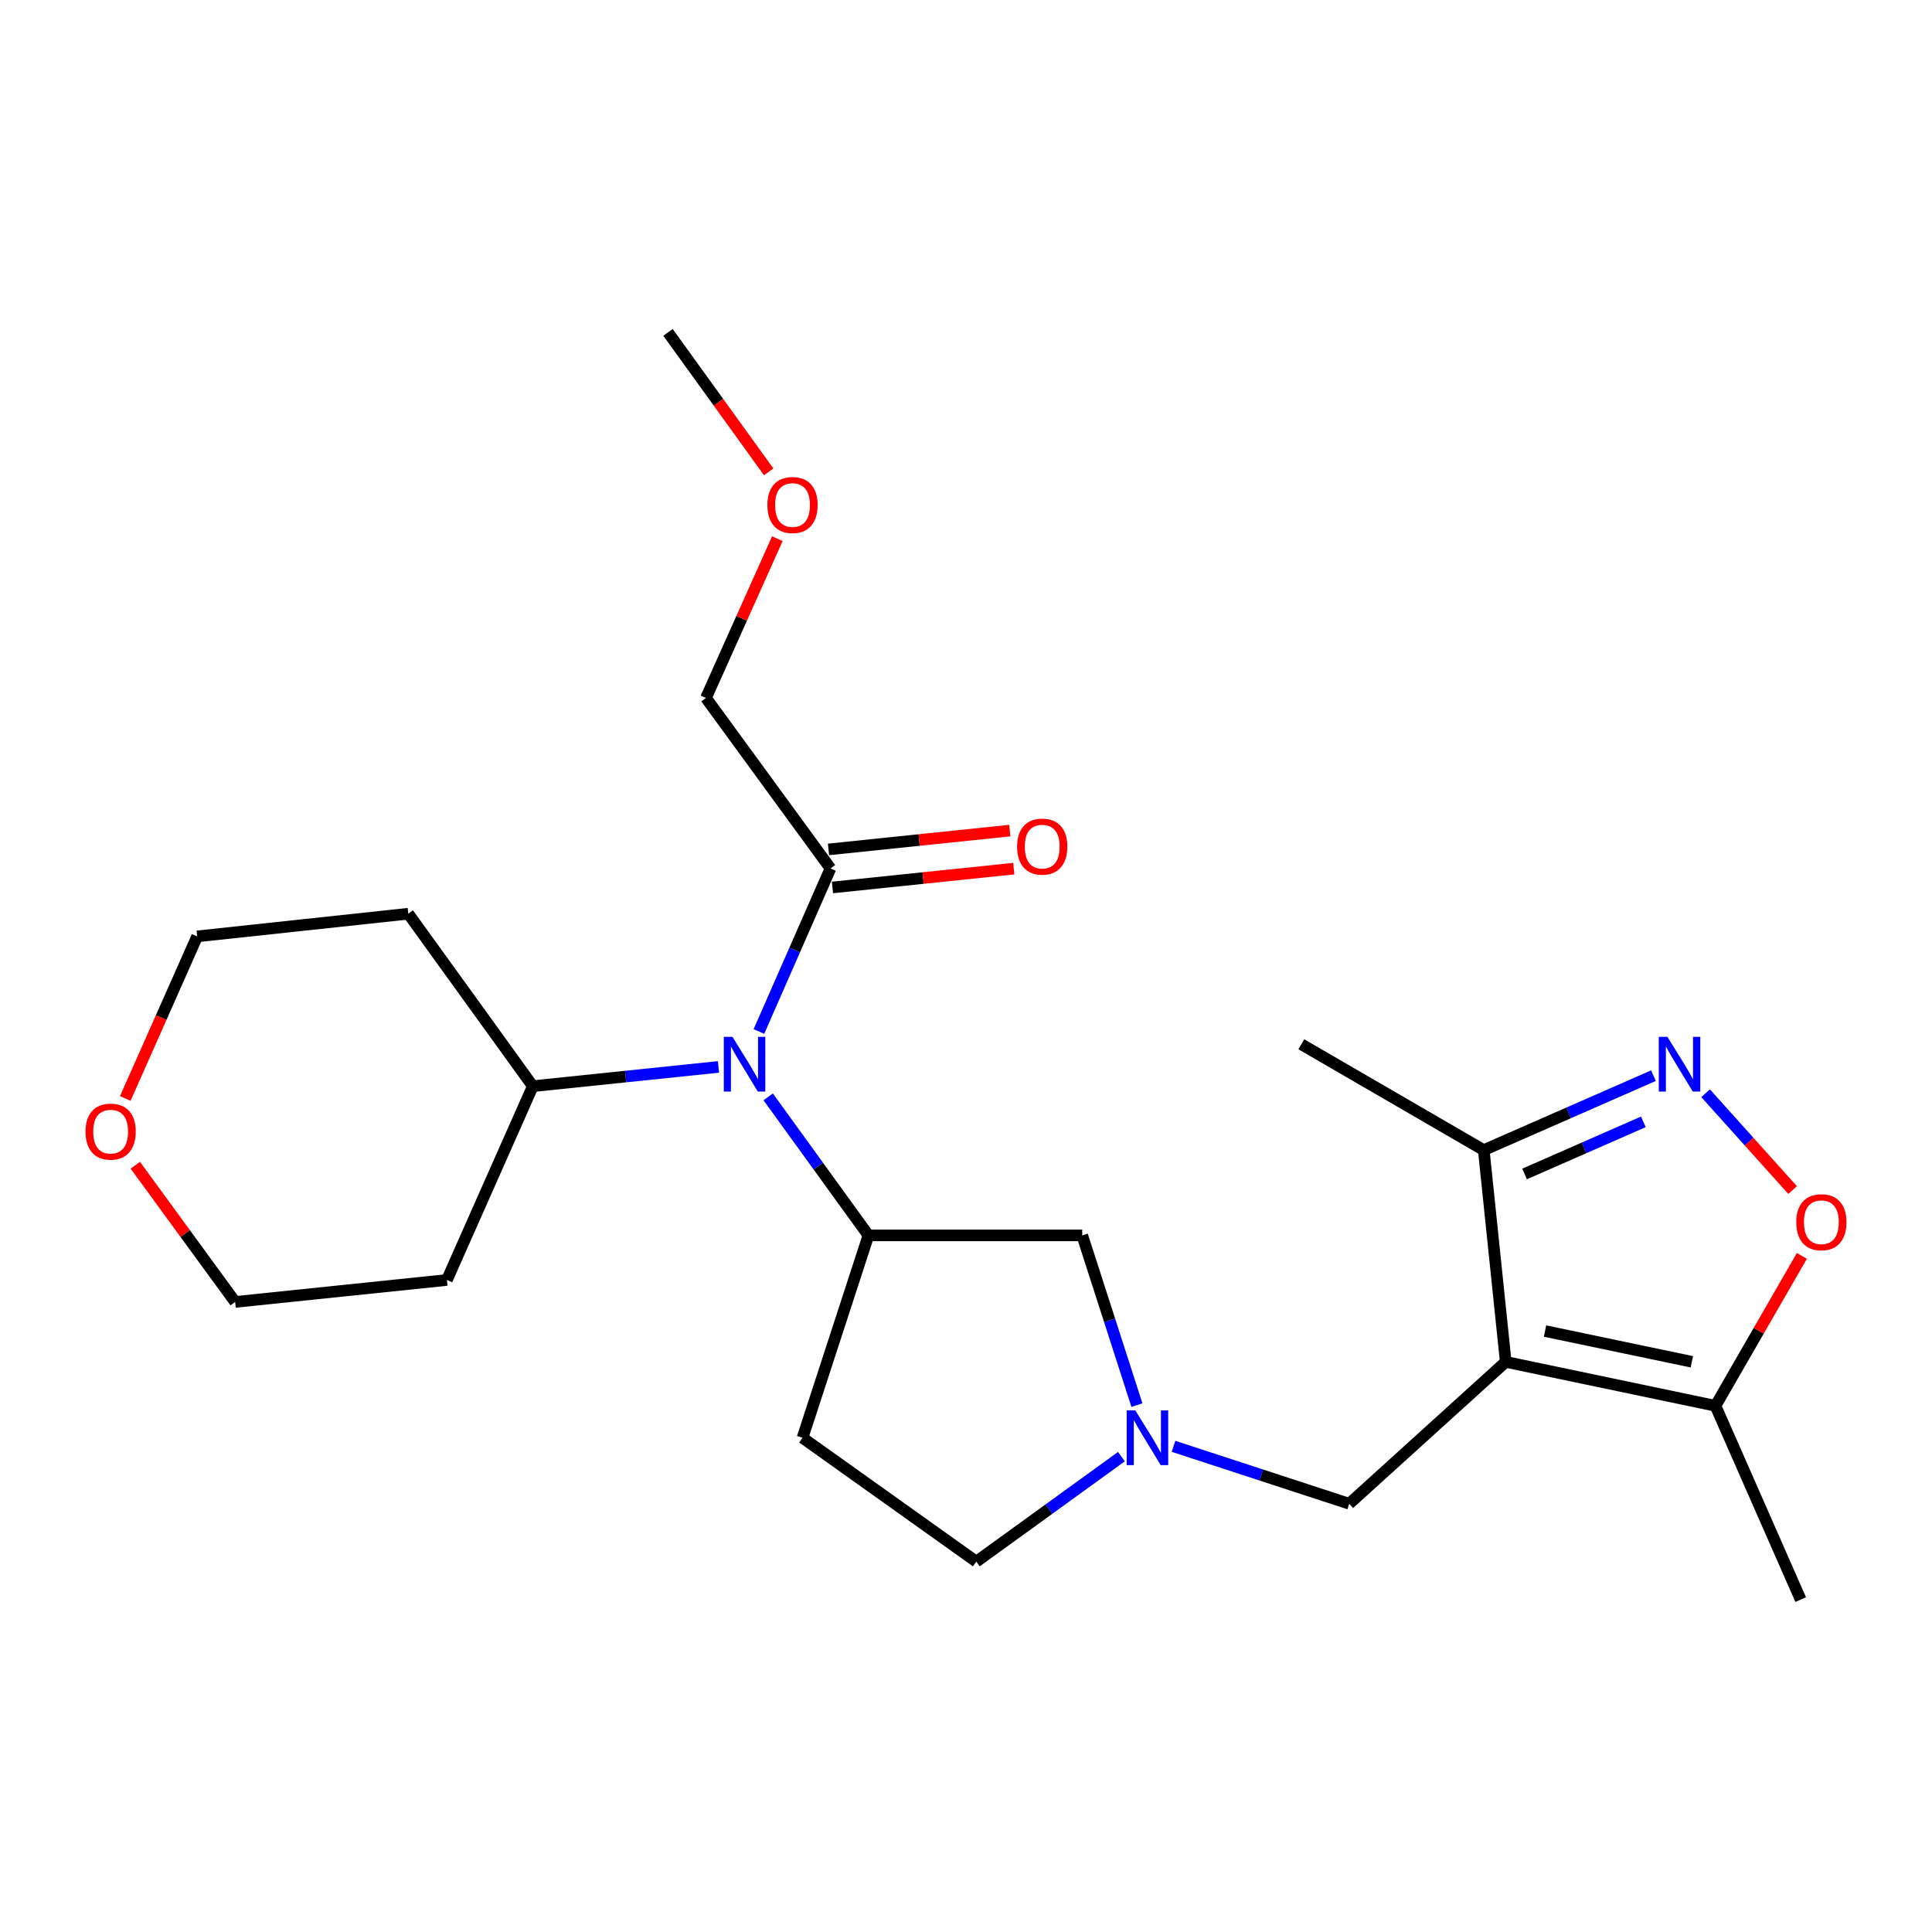 <?xml version='1.0' encoding='iso-8859-1'?>
<svg version='1.1' baseProfile='full'
              xmlns='http://www.w3.org/2000/svg'
                      xmlns:rdkit='http://www.rdkit.org/xml'
                      xmlns:xlink='http://www.w3.org/1999/xlink'
                  xml:space='preserve'
width='1000px' height='1000px' viewBox='0 0 1000 1000'>
<!-- END OF HEADER -->
<rect style='opacity:1.0;fill:#FFFFFF;stroke:none' width='1000' height='1000' x='0' y='0'> </rect>
<path class='bond-2' d='M 779.362,704.906 L 887.918,727.646' style='fill:none;fill-rule:evenodd;stroke:#000000;stroke-width:6px;stroke-linecap:butt;stroke-linejoin:miter;stroke-opacity:1' />
<path class='bond-2' d='M 799.704,688.944 L 875.693,704.862' style='fill:none;fill-rule:evenodd;stroke:#000000;stroke-width:6px;stroke-linecap:butt;stroke-linejoin:miter;stroke-opacity:1' />
<path class='bond-4' d='M 779.362,704.906 L 767.992,595.294' style='fill:none;fill-rule:evenodd;stroke:#000000;stroke-width:6px;stroke-linecap:butt;stroke-linejoin:miter;stroke-opacity:1' />
<path class='bond-7' d='M 779.362,704.906 L 698.341,778.34' style='fill:none;fill-rule:evenodd;stroke:#000000;stroke-width:6px;stroke-linecap:butt;stroke-linejoin:miter;stroke-opacity:1' />
<path class='bond-0' d='M 855.817,556.762 L 811.905,576.028' style='fill:none;fill-rule:evenodd;stroke:#0000FF;stroke-width:6px;stroke-linecap:butt;stroke-linejoin:miter;stroke-opacity:1' />
<path class='bond-0' d='M 811.905,576.028 L 767.992,595.294' style='fill:none;fill-rule:evenodd;stroke:#000000;stroke-width:6px;stroke-linecap:butt;stroke-linejoin:miter;stroke-opacity:1' />
<path class='bond-0' d='M 850.596,580.667 L 819.857,594.154' style='fill:none;fill-rule:evenodd;stroke:#0000FF;stroke-width:6px;stroke-linecap:butt;stroke-linejoin:miter;stroke-opacity:1' />
<path class='bond-0' d='M 819.857,594.154 L 789.118,607.64' style='fill:none;fill-rule:evenodd;stroke:#000000;stroke-width:6px;stroke-linecap:butt;stroke-linejoin:miter;stroke-opacity:1' />
<path class='bond-24' d='M 882.809,565.845 L 905.332,590.911' style='fill:none;fill-rule:evenodd;stroke:#0000FF;stroke-width:6px;stroke-linecap:butt;stroke-linejoin:miter;stroke-opacity:1' />
<path class='bond-24' d='M 905.332,590.911 L 927.854,615.977' style='fill:none;fill-rule:evenodd;stroke:#FF0000;stroke-width:6px;stroke-linecap:butt;stroke-linejoin:miter;stroke-opacity:1' />
<path class='bond-1' d='M 932.646,650.043 L 910.282,688.845' style='fill:none;fill-rule:evenodd;stroke:#FF0000;stroke-width:6px;stroke-linecap:butt;stroke-linejoin:miter;stroke-opacity:1' />
<path class='bond-1' d='M 910.282,688.845 L 887.918,727.646' style='fill:none;fill-rule:evenodd;stroke:#000000;stroke-width:6px;stroke-linecap:butt;stroke-linejoin:miter;stroke-opacity:1' />
<path class='bond-18' d='M 887.918,727.646 L 932.036,827.955' style='fill:none;fill-rule:evenodd;stroke:#000000;stroke-width:6px;stroke-linecap:butt;stroke-linejoin:miter;stroke-opacity:1' />
<path class='bond-3' d='M 449.505,639.434 L 560.161,639.434' style='fill:none;fill-rule:evenodd;stroke:#000000;stroke-width:6px;stroke-linecap:butt;stroke-linejoin:miter;stroke-opacity:1' />
<path class='bond-5' d='M 449.505,639.434 L 423.558,603.582' style='fill:none;fill-rule:evenodd;stroke:#000000;stroke-width:6px;stroke-linecap:butt;stroke-linejoin:miter;stroke-opacity:1' />
<path class='bond-5' d='M 423.558,603.582 L 397.612,567.73' style='fill:none;fill-rule:evenodd;stroke:#0000FF;stroke-width:6px;stroke-linecap:butt;stroke-linejoin:miter;stroke-opacity:1' />
<path class='bond-25' d='M 449.505,639.434 L 415.383,744.196' style='fill:none;fill-rule:evenodd;stroke:#000000;stroke-width:6px;stroke-linecap:butt;stroke-linejoin:miter;stroke-opacity:1' />
<path class='bond-19' d='M 767.992,595.294 L 673.555,540.511' style='fill:none;fill-rule:evenodd;stroke:#000000;stroke-width:6px;stroke-linecap:butt;stroke-linejoin:miter;stroke-opacity:1' />
<path class='bond-8' d='M 392.813,533.91 L 411.334,491.707' style='fill:none;fill-rule:evenodd;stroke:#0000FF;stroke-width:6px;stroke-linecap:butt;stroke-linejoin:miter;stroke-opacity:1' />
<path class='bond-8' d='M 411.334,491.707 L 429.854,449.505' style='fill:none;fill-rule:evenodd;stroke:#000000;stroke-width:6px;stroke-linecap:butt;stroke-linejoin:miter;stroke-opacity:1' />
<path class='bond-11' d='M 371.89,552.236 L 323.837,557.221' style='fill:none;fill-rule:evenodd;stroke:#0000FF;stroke-width:6px;stroke-linecap:butt;stroke-linejoin:miter;stroke-opacity:1' />
<path class='bond-11' d='M 323.837,557.221 L 275.784,562.206' style='fill:none;fill-rule:evenodd;stroke:#000000;stroke-width:6px;stroke-linecap:butt;stroke-linejoin:miter;stroke-opacity:1' />
<path class='bond-6' d='M 607.406,748.606 L 652.874,763.473' style='fill:none;fill-rule:evenodd;stroke:#0000FF;stroke-width:6px;stroke-linecap:butt;stroke-linejoin:miter;stroke-opacity:1' />
<path class='bond-6' d='M 652.874,763.473 L 698.341,778.34' style='fill:none;fill-rule:evenodd;stroke:#000000;stroke-width:6px;stroke-linecap:butt;stroke-linejoin:miter;stroke-opacity:1' />
<path class='bond-9' d='M 588.47,727.284 L 574.316,683.359' style='fill:none;fill-rule:evenodd;stroke:#0000FF;stroke-width:6px;stroke-linecap:butt;stroke-linejoin:miter;stroke-opacity:1' />
<path class='bond-9' d='M 574.316,683.359 L 560.161,639.434' style='fill:none;fill-rule:evenodd;stroke:#000000;stroke-width:6px;stroke-linecap:butt;stroke-linejoin:miter;stroke-opacity:1' />
<path class='bond-13' d='M 580.446,753.948 L 542.895,781.126' style='fill:none;fill-rule:evenodd;stroke:#0000FF;stroke-width:6px;stroke-linecap:butt;stroke-linejoin:miter;stroke-opacity:1' />
<path class='bond-13' d='M 542.895,781.126 L 505.344,808.305' style='fill:none;fill-rule:evenodd;stroke:#000000;stroke-width:6px;stroke-linecap:butt;stroke-linejoin:miter;stroke-opacity:1' />
<path class='bond-12' d='M 430.876,459.349 L 477.799,454.476' style='fill:none;fill-rule:evenodd;stroke:#000000;stroke-width:6px;stroke-linecap:butt;stroke-linejoin:miter;stroke-opacity:1' />
<path class='bond-12' d='M 477.799,454.476 L 524.722,449.603' style='fill:none;fill-rule:evenodd;stroke:#FF0000;stroke-width:6px;stroke-linecap:butt;stroke-linejoin:miter;stroke-opacity:1' />
<path class='bond-12' d='M 428.832,439.661 L 475.755,434.788' style='fill:none;fill-rule:evenodd;stroke:#000000;stroke-width:6px;stroke-linecap:butt;stroke-linejoin:miter;stroke-opacity:1' />
<path class='bond-12' d='M 475.755,434.788 L 522.678,429.916' style='fill:none;fill-rule:evenodd;stroke:#FF0000;stroke-width:6px;stroke-linecap:butt;stroke-linejoin:miter;stroke-opacity:1' />
<path class='bond-17' d='M 429.854,449.505 L 365.405,361.259' style='fill:none;fill-rule:evenodd;stroke:#000000;stroke-width:6px;stroke-linecap:butt;stroke-linejoin:miter;stroke-opacity:1' />
<path class='bond-10' d='M 415.383,744.196 L 505.344,808.305' style='fill:none;fill-rule:evenodd;stroke:#000000;stroke-width:6px;stroke-linecap:butt;stroke-linejoin:miter;stroke-opacity:1' />
<path class='bond-15' d='M 275.784,562.206 L 231.315,662.515' style='fill:none;fill-rule:evenodd;stroke:#000000;stroke-width:6px;stroke-linecap:butt;stroke-linejoin:miter;stroke-opacity:1' />
<path class='bond-16' d='M 275.784,562.206 L 211.335,472.938' style='fill:none;fill-rule:evenodd;stroke:#000000;stroke-width:6px;stroke-linecap:butt;stroke-linejoin:miter;stroke-opacity:1' />
<path class='bond-14' d='M 64.844,568.558 L 83.454,526.615' style='fill:none;fill-rule:evenodd;stroke:#FF0000;stroke-width:6px;stroke-linecap:butt;stroke-linejoin:miter;stroke-opacity:1' />
<path class='bond-14' d='M 83.454,526.615 L 102.064,484.671' style='fill:none;fill-rule:evenodd;stroke:#000000;stroke-width:6px;stroke-linecap:butt;stroke-linejoin:miter;stroke-opacity:1' />
<path class='bond-26' d='M 70.04,603.131 L 95.877,638.508' style='fill:none;fill-rule:evenodd;stroke:#FF0000;stroke-width:6px;stroke-linecap:butt;stroke-linejoin:miter;stroke-opacity:1' />
<path class='bond-26' d='M 95.877,638.508 L 121.715,673.885' style='fill:none;fill-rule:evenodd;stroke:#000000;stroke-width:6px;stroke-linecap:butt;stroke-linejoin:miter;stroke-opacity:1' />
<path class='bond-20' d='M 231.315,662.515 L 121.715,673.885' style='fill:none;fill-rule:evenodd;stroke:#000000;stroke-width:6px;stroke-linecap:butt;stroke-linejoin:miter;stroke-opacity:1' />
<path class='bond-21' d='M 211.335,472.938 L 102.064,484.671' style='fill:none;fill-rule:evenodd;stroke:#000000;stroke-width:6px;stroke-linecap:butt;stroke-linejoin:miter;stroke-opacity:1' />
<path class='bond-22' d='M 365.405,361.259 L 383.883,320.035' style='fill:none;fill-rule:evenodd;stroke:#000000;stroke-width:6px;stroke-linecap:butt;stroke-linejoin:miter;stroke-opacity:1' />
<path class='bond-22' d='M 383.883,320.035 L 402.361,278.811' style='fill:none;fill-rule:evenodd;stroke:#FF0000;stroke-width:6px;stroke-linecap:butt;stroke-linejoin:miter;stroke-opacity:1' />
<path class='bond-23' d='M 397.88,244.241 L 371.823,208.143' style='fill:none;fill-rule:evenodd;stroke:#FF0000;stroke-width:6px;stroke-linecap:butt;stroke-linejoin:miter;stroke-opacity:1' />
<path class='bond-23' d='M 371.823,208.143 L 345.765,172.045' style='fill:none;fill-rule:evenodd;stroke:#000000;stroke-width:6px;stroke-linecap:butt;stroke-linejoin:miter;stroke-opacity:1' />
<path  class='atom-1' d='M 863.063 536.676
L 872.343 551.676
Q 873.263 553.156, 874.743 555.836
Q 876.223 558.516, 876.303 558.676
L 876.303 536.676
L 880.063 536.676
L 880.063 564.996
L 876.183 564.996
L 866.223 548.596
Q 865.063 546.676, 863.823 544.476
Q 862.623 542.276, 862.263 541.596
L 862.263 564.996
L 858.583 564.996
L 858.583 536.676
L 863.063 536.676
' fill='#0000FF'/>
<path  class='atom-2' d='M 929.735 632.619
Q 929.735 625.819, 933.095 622.019
Q 936.455 618.219, 942.735 618.219
Q 949.015 618.219, 952.375 622.019
Q 955.735 625.819, 955.735 632.619
Q 955.735 639.499, 952.335 643.419
Q 948.935 647.299, 942.735 647.299
Q 936.495 647.299, 933.095 643.419
Q 929.735 639.539, 929.735 632.619
M 942.735 644.099
Q 947.055 644.099, 949.375 641.219
Q 951.735 638.299, 951.735 632.619
Q 951.735 627.059, 949.375 624.259
Q 947.055 621.419, 942.735 621.419
Q 938.415 621.419, 936.055 624.219
Q 933.735 627.019, 933.735 632.619
Q 933.735 638.339, 936.055 641.219
Q 938.415 644.099, 942.735 644.099
' fill='#FF0000'/>
<path  class='atom-6' d='M 379.125 536.676
L 388.405 551.676
Q 389.325 553.156, 390.805 555.836
Q 392.285 558.516, 392.365 558.676
L 392.365 536.676
L 396.125 536.676
L 396.125 564.996
L 392.245 564.996
L 382.285 548.596
Q 381.125 546.676, 379.885 544.476
Q 378.685 542.276, 378.325 541.596
L 378.325 564.996
L 374.645 564.996
L 374.645 536.676
L 379.125 536.676
' fill='#0000FF'/>
<path  class='atom-7' d='M 587.66 730.036
L 596.94 745.036
Q 597.86 746.516, 599.34 749.196
Q 600.82 751.876, 600.9 752.036
L 600.9 730.036
L 604.66 730.036
L 604.66 758.356
L 600.78 758.356
L 590.82 741.956
Q 589.66 740.036, 588.42 737.836
Q 587.22 735.636, 586.86 734.956
L 586.86 758.356
L 583.18 758.356
L 583.18 730.036
L 587.66 730.036
' fill='#0000FF'/>
<path  class='atom-13' d='M 526.455 438.204
Q 526.455 431.404, 529.815 427.604
Q 533.175 423.804, 539.455 423.804
Q 545.735 423.804, 549.095 427.604
Q 552.455 431.404, 552.455 438.204
Q 552.455 445.084, 549.055 449.004
Q 545.655 452.884, 539.455 452.884
Q 533.215 452.884, 529.815 449.004
Q 526.455 445.124, 526.455 438.204
M 539.455 449.684
Q 543.775 449.684, 546.095 446.804
Q 548.455 443.884, 548.455 438.204
Q 548.455 432.644, 546.095 429.844
Q 543.775 427.004, 539.455 427.004
Q 535.135 427.004, 532.775 429.804
Q 530.455 432.604, 530.455 438.204
Q 530.455 443.924, 532.775 446.804
Q 535.135 449.684, 539.455 449.684
' fill='#FF0000'/>
<path  class='atom-15' d='M 44.265 585.72
Q 44.265 578.92, 47.625 575.12
Q 50.985 571.32, 57.265 571.32
Q 63.545 571.32, 66.905 575.12
Q 70.265 578.92, 70.265 585.72
Q 70.265 592.6, 66.865 596.52
Q 63.465 600.4, 57.265 600.4
Q 51.025 600.4, 47.625 596.52
Q 44.265 592.64, 44.265 585.72
M 57.265 597.2
Q 61.585 597.2, 63.905 594.32
Q 66.265 591.4, 66.265 585.72
Q 66.265 580.16, 63.905 577.36
Q 61.585 574.52, 57.265 574.52
Q 52.945 574.52, 50.585 577.32
Q 48.265 580.12, 48.265 585.72
Q 48.265 591.44, 50.585 594.32
Q 52.945 597.2, 57.265 597.2
' fill='#FF0000'/>
<path  class='atom-23' d='M 397.204 261.393
Q 397.204 254.593, 400.564 250.793
Q 403.924 246.993, 410.204 246.993
Q 416.484 246.993, 419.844 250.793
Q 423.204 254.593, 423.204 261.393
Q 423.204 268.273, 419.804 272.193
Q 416.404 276.073, 410.204 276.073
Q 403.964 276.073, 400.564 272.193
Q 397.204 268.313, 397.204 261.393
M 410.204 272.873
Q 414.524 272.873, 416.844 269.993
Q 419.204 267.073, 419.204 261.393
Q 419.204 255.833, 416.844 253.033
Q 414.524 250.193, 410.204 250.193
Q 405.884 250.193, 403.524 252.993
Q 401.204 255.793, 401.204 261.393
Q 401.204 267.113, 403.524 269.993
Q 405.884 272.873, 410.204 272.873
' fill='#FF0000'/>
</svg>
